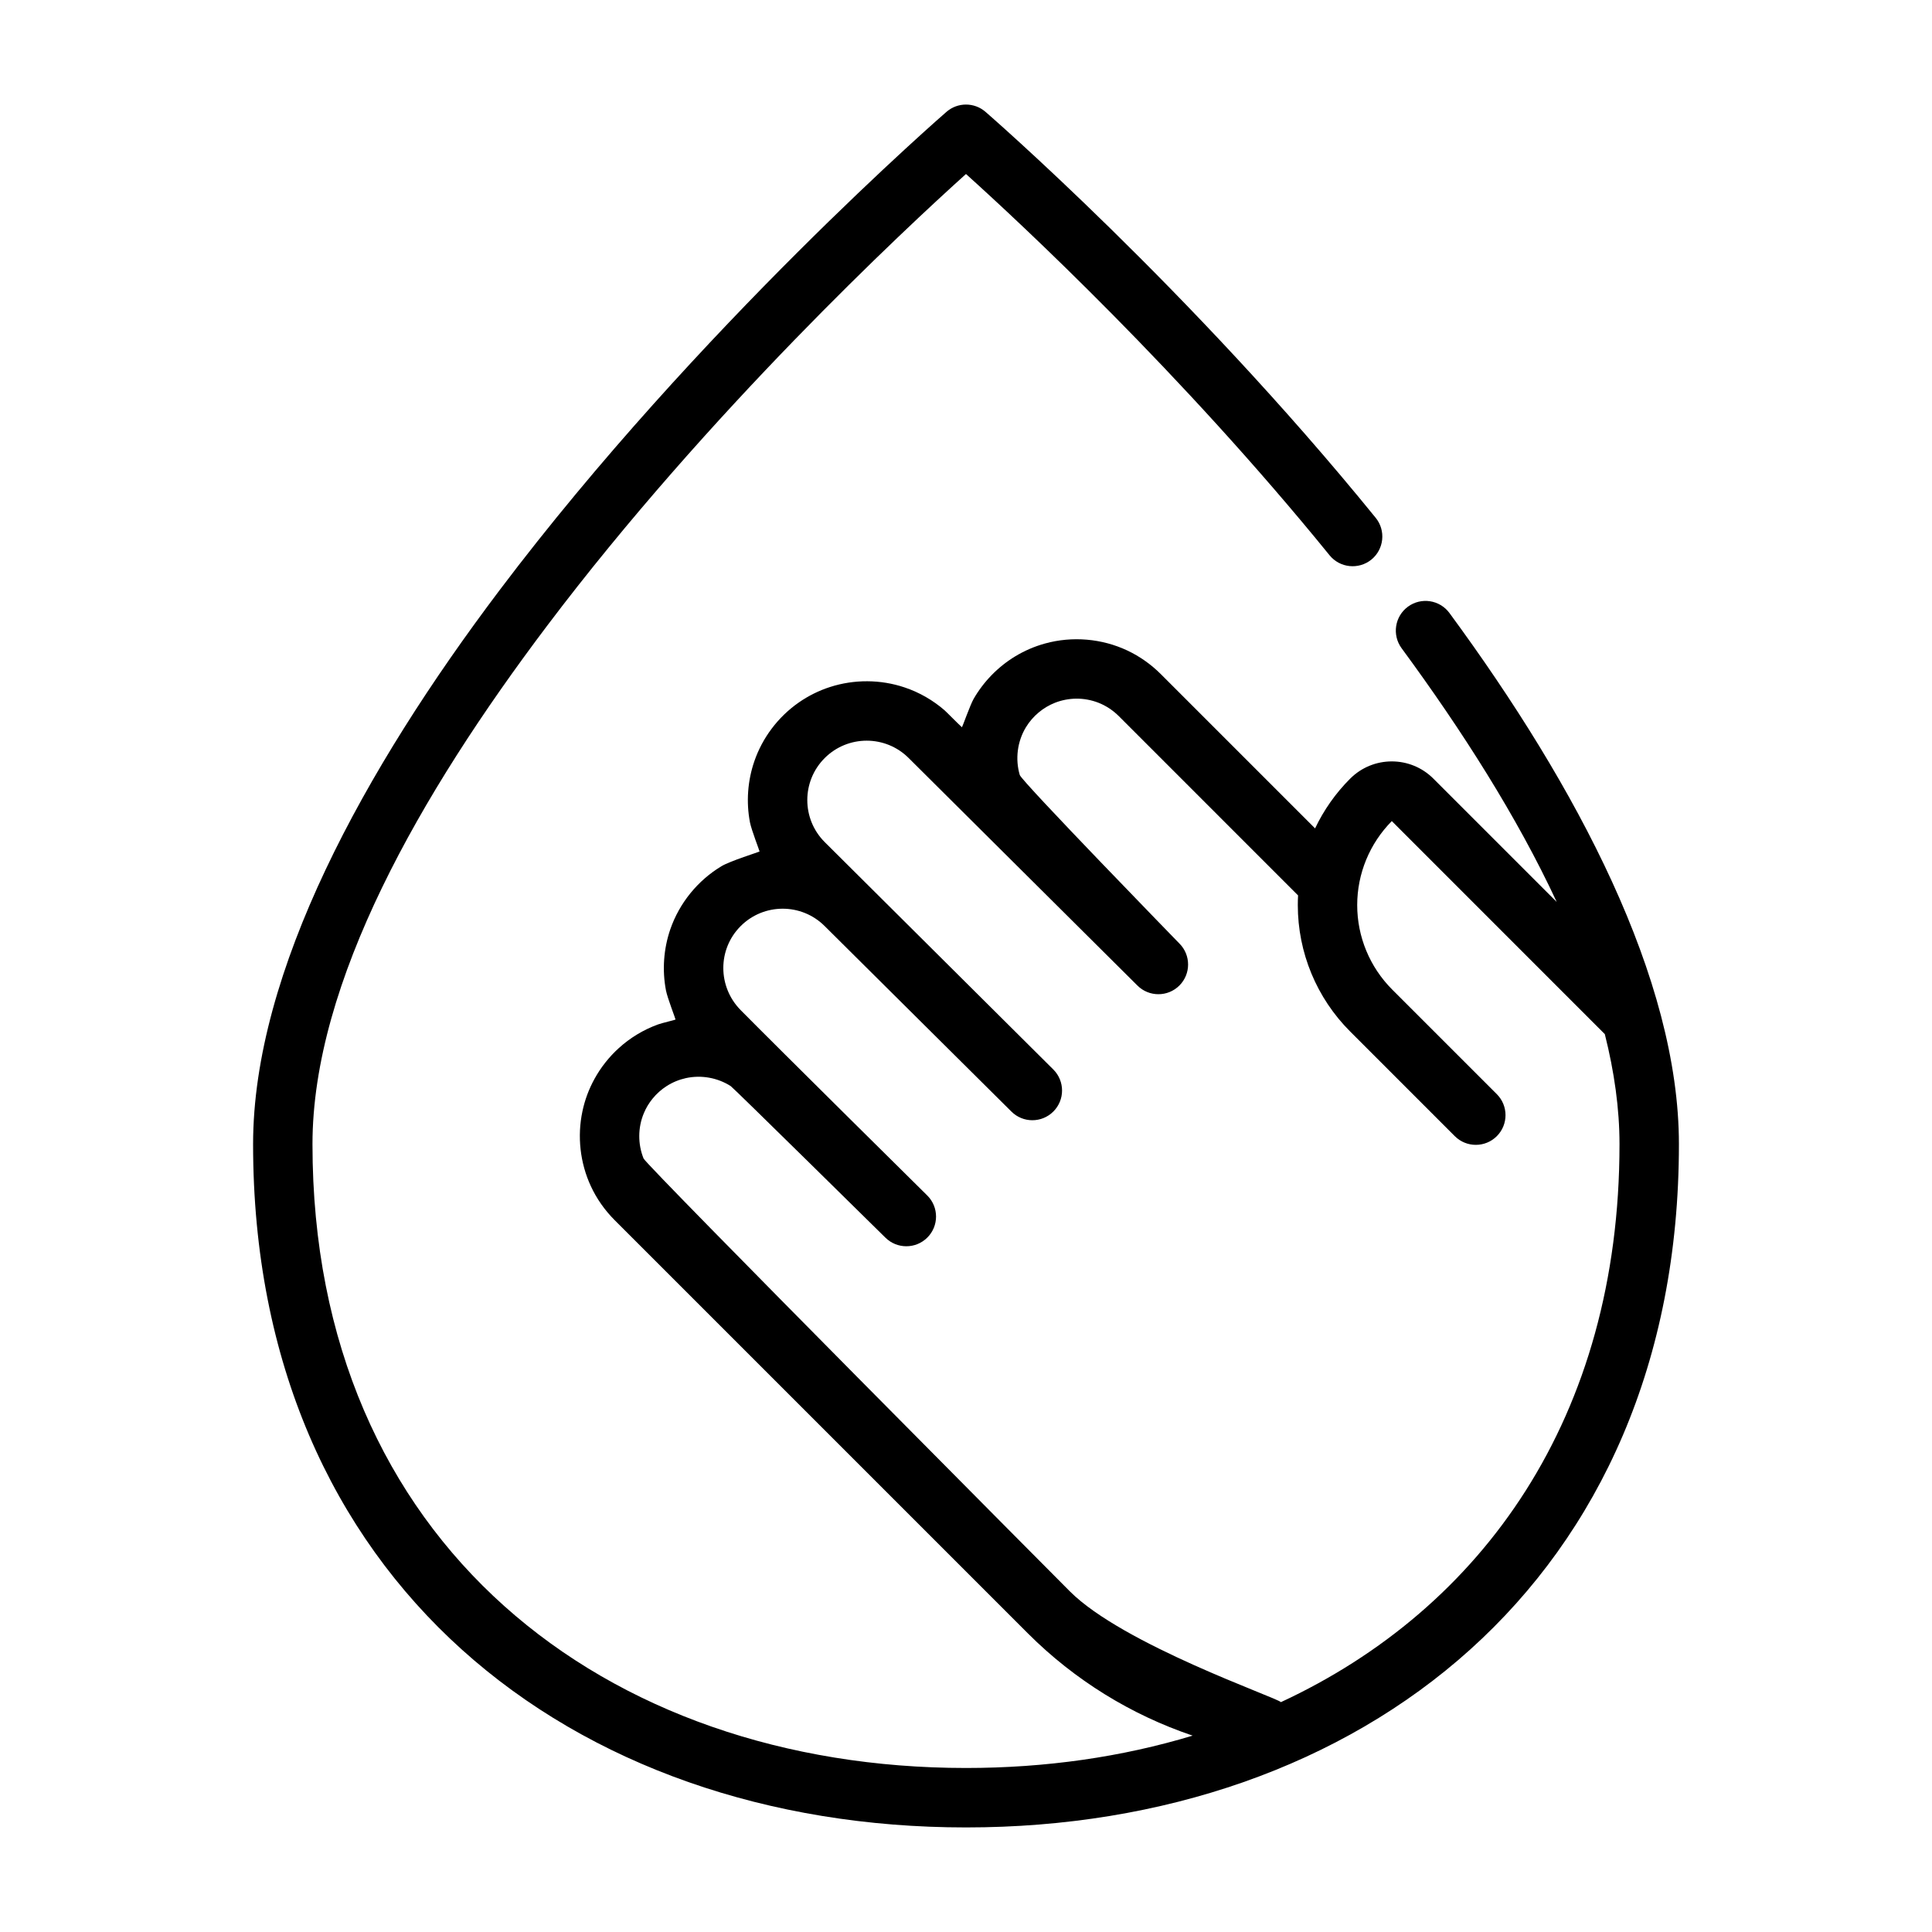 <?xml version="1.0" encoding="UTF-8"?>
<!-- Uploaded to: ICON Repo, www.svgrepo.com, Generator: ICON Repo Mixer Tools -->
<svg fill="#000000" width="800px" height="800px" version="1.1" viewBox="144 144 512 512" xmlns="http://www.w3.org/2000/svg">
 <path d="m556.54 383.02c-10.504-22.594-25.09-45.461-41.102-67.234-2.574-3.504-1.824-8.434 1.676-11.008 3.496-2.574 8.434-1.824 11.008 1.68 33.824 45.996 60.809 96.957 60.809 140.77 0 115.73-84.559 181.06-188.93 181.06s-188.93-65.324-188.93-181.06c0-45.746 29.449-99.281 65.32-146.82 52.648-69.77 118.45-126.78 118.45-126.78 2.957-2.559 7.352-2.559 10.312 0 0 0 54.094 46.855 103.42 107.6 2.738 3.367 2.219 8.336-1.148 11.074-3.379 2.731-8.34 2.219-11.078-1.148-39.398-48.516-81.883-88.008-96.352-101.04-16.297 14.676-68.125 62.906-111.04 119.77-33.652 44.605-62.145 94.434-62.145 137.34 0 105.89 77.699 165.31 173.19 165.31 21.102 0 41.336-2.906 60.062-8.574-16.297-5.5-31.27-14.711-43.66-27.094l-109.52-109.52c-2.606-2.613-4.754-5.652-6.305-9.004-2.856-6.156-3.637-13.195-2.227-19.832 0.629-3 1.707-5.894 3.188-8.578 1.676-3.055 3.859-5.82 6.43-8.156 3.023-2.75 6.574-4.898 10.418-6.289 1.156-0.418 4.606-1.207 4.637-1.293 0.047-0.094-2.16-5.746-2.535-7.715-1.031-5.391-0.633-11.035 1.156-16.223 2.402-6.945 7.266-12.926 13.562-16.707 2.293-1.383 10.047-3.801 10.086-3.887 0.039-0.094-2.164-5.738-2.543-7.715-1.031-5.391-0.629-11.027 1.164-16.223 1.062-3.086 2.621-6.008 4.59-8.621 2.008-2.676 4.449-5.031 7.195-6.945 2.543-1.762 5.336-3.156 8.281-4.098 6.391-2.062 13.391-2.023 19.75 0.117 3.883 1.297 7.496 3.375 10.59 6.059 0.559 0.488 3.559 3.559 4.606 4.496 0.062 0.055 2.188-5.926 3.066-7.469 2.648-4.613 6.473-8.543 11.016-11.305 2.465-1.496 5.141-2.652 7.918-3.418 7.219-2 15.066-1.336 21.844 1.859 3.285 1.551 6.269 3.668 8.836 6.227l40.902 40.902c2.305-4.848 5.43-9.312 9.297-13.176 0.008 0 0.008-0.008 0.008-0.008 6.094-6.086 15.957-6.086 22.047 0zm-116.06-49.258c-1.543-1.527-3.363-2.738-5.383-3.531-1.891-0.734-3.914-1.105-5.938-1.082-1.898 0.027-3.793 0.395-5.559 1.082-1.574 0.621-3.047 1.492-4.344 2.582-1.332 1.109-2.473 2.438-3.371 3.91-2.289 3.769-2.879 8.43-1.637 12.652 0.52 1.738 42.305 44.664 42.305 44.664 3.07 3.07 3.07 8.062 0 11.133-3.07 3.07-8.062 3.07-11.129 0l-60.609-60.277c-6.148-6.148-16.113-6.148-22.262 0-6.148 6.148-6.148 16.113 0 22.262l60.598 60.277c3.07 3.078 3.07 8.059 0 11.129-3.07 3.078-8.059 3.078-11.129 0l-49.469-49.137c-6.148-6.148-16.121-6.148-22.27 0-6.148 6.148-6.109 16.074 0 22.262 9.621 9.746 49.469 49.145 49.469 49.145 3.078 3.07 3.078 8.062 0 11.133-3.07 3.07-8.055 3.07-11.133 0 0 0-40.242-39.668-40.965-40.133-3.496-2.242-7.824-3.008-11.879-2.125-1.82 0.402-3.559 1.117-5.125 2.125-1.402 0.898-2.66 2.023-3.715 3.324-0.945 1.156-1.727 2.445-2.301 3.832-1.605 3.809-1.629 8.195-0.078 12.027 0.773 1.891 112.98 114.72 112.98 114.72 14.105 14.117 54.789 28.105 55.922 29.348 53.438-24.828 89.727-75.484 89.727-147.85 0-9.438-1.379-19.207-3.891-29.18l-56.449-56.461c-5.871 5.93-9.172 13.926-9.172 22.27 0 8.387 3.34 16.43 9.266 22.367 13.887 13.879 27.734 27.73 27.734 27.73 3.07 3.07 3.07 8.062 0 11.133-3.07 3.07-8.062 3.07-11.133 0 0 0-13.844-13.848-27.73-27.734-8.891-8.879-13.879-20.93-13.879-33.496 0-0.863 0.023-1.723 0.07-2.574z" fill-rule="evenodd"/>
</svg>